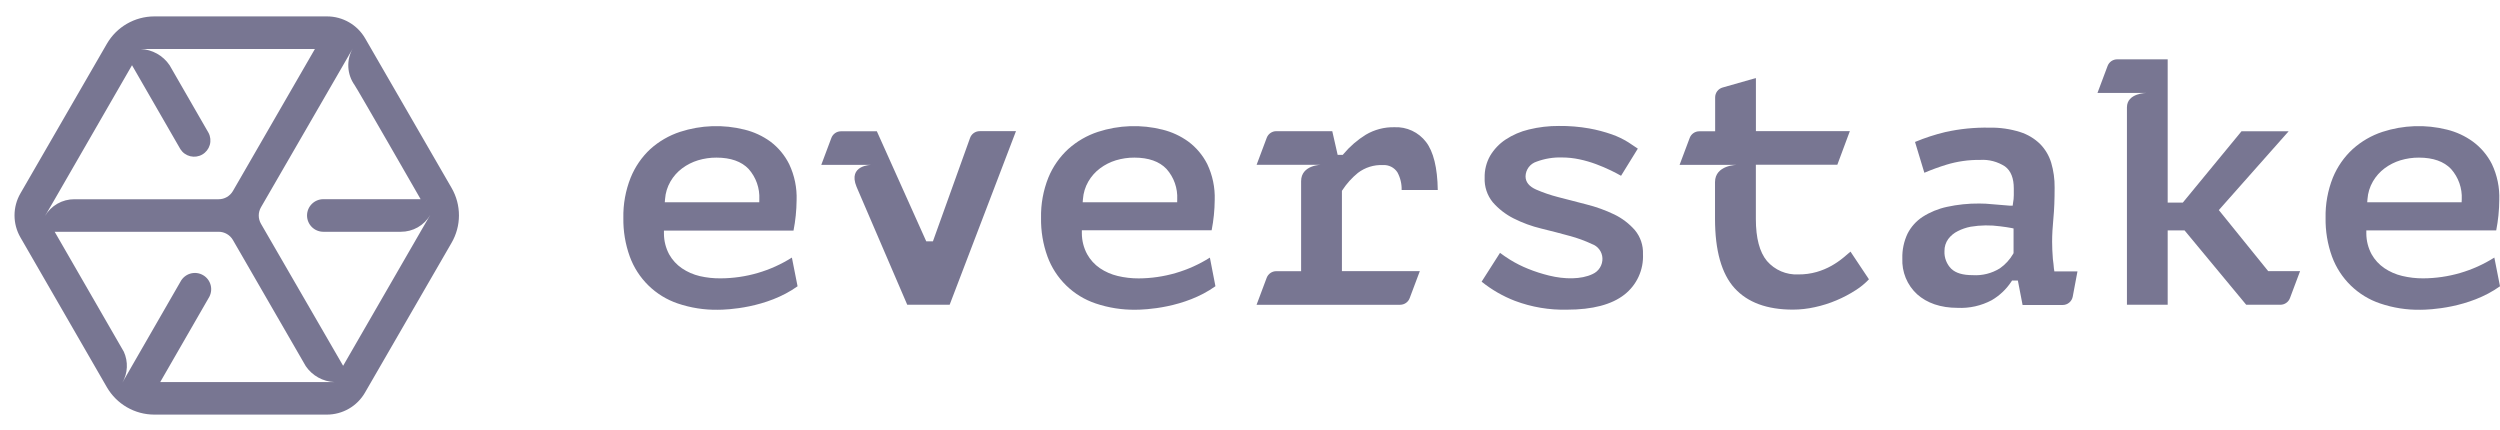 <svg width="151" height="26" viewBox="0 0 151 26" fill="none" xmlns="http://www.w3.org/2000/svg">
<g clip-path="url(#clip0_49_2602)">
<path d="M27.28 11.359L22.057 2.32C21.823 1.916 21.487 1.579 21.081 1.346C20.676 1.113 20.217 0.99 19.749 0.991H9.312C8.734 0.993 8.166 1.146 7.665 1.436C7.164 1.725 6.747 2.141 6.457 2.642L1.234 11.681C1 12.085 0.877 12.543 0.877 13.01C0.877 13.476 1 13.935 1.234 14.339L6.457 23.391C6.748 23.892 7.164 24.308 7.666 24.598C8.167 24.888 8.736 25.041 9.315 25.042H19.749C20.215 25.041 20.672 24.918 21.076 24.684C21.479 24.451 21.813 24.116 22.046 23.712L27.27 14.674C27.563 14.171 27.719 13.6 27.721 13.018C27.722 12.436 27.571 11.864 27.28 11.359ZM2.717 13.047L3.307 12.034L7.973 3.939L10.897 9.012C11.033 9.225 11.247 9.377 11.493 9.437C11.739 9.497 11.999 9.46 12.218 9.333C12.437 9.206 12.599 9 12.67 8.757C12.741 8.514 12.715 8.253 12.598 8.028L10.243 3.939C10.048 3.65 9.787 3.41 9.482 3.24C9.178 3.07 8.837 2.973 8.488 2.958H19.021L14.068 11.537C13.981 11.688 13.855 11.813 13.704 11.901C13.553 11.988 13.382 12.034 13.207 12.034H4.495C4.136 12.032 3.783 12.124 3.47 12.302C3.158 12.48 2.898 12.737 2.717 13.047ZM19.021 23.077H9.677L12.601 18C12.672 17.888 12.721 17.762 12.742 17.631C12.764 17.5 12.759 17.366 12.728 17.237C12.697 17.108 12.639 16.986 12.56 16.88C12.48 16.774 12.38 16.685 12.264 16.618C12.149 16.552 12.022 16.509 11.89 16.493C11.758 16.477 11.625 16.488 11.497 16.525C11.369 16.562 11.251 16.625 11.148 16.709C11.045 16.794 10.961 16.898 10.899 17.016L7.975 22.094L7.393 23.109C7.554 22.828 7.646 22.513 7.661 22.189C7.676 21.866 7.614 21.543 7.481 21.248L3.302 13.999H13.207C13.382 13.999 13.553 14.045 13.704 14.133C13.855 14.22 13.981 14.345 14.068 14.496L18.468 22.115C18.662 22.4 18.921 22.636 19.223 22.803C19.525 22.97 19.862 23.064 20.206 23.077H19.021ZM25.396 14.001L20.725 22.094L15.762 13.515C15.675 13.364 15.629 13.192 15.629 13.018C15.629 12.843 15.675 12.672 15.762 12.521L20.725 3.939L21.307 2.927C21.112 3.268 21.019 3.658 21.039 4.05C21.059 4.442 21.191 4.821 21.419 5.141C21.586 5.375 25.406 12.031 25.406 12.031H19.529C19.268 12.031 19.018 12.135 18.833 12.32C18.649 12.504 18.545 12.754 18.545 13.015C18.545 13.276 18.649 13.526 18.833 13.711C19.018 13.895 19.268 13.999 19.529 13.999H24.234H24.207C24.567 14.001 24.92 13.909 25.233 13.731C25.545 13.553 25.805 13.296 25.986 12.986L25.393 14.004L25.396 14.001Z" fill="#787692"/>
<path d="M84.223 7.684C83.616 7.671 83.018 7.827 82.495 8.136C81.991 8.447 81.54 8.837 81.158 9.29L81.105 9.353H80.794L80.469 7.923H77.088C76.963 7.923 76.84 7.961 76.737 8.033C76.634 8.104 76.555 8.205 76.511 8.322L75.9 9.952H79.813C79.813 9.952 78.587 9.952 78.587 10.946V16.38H77.085C76.96 16.38 76.838 16.418 76.735 16.489C76.632 16.56 76.553 16.661 76.508 16.778L75.897 18.408H84.566C84.692 18.408 84.815 18.37 84.919 18.298C85.022 18.226 85.102 18.125 85.145 18.006L85.757 16.377H81.052V11.528L81.081 11.483C81.338 11.09 81.653 10.74 82.017 10.443C82.45 10.113 82.985 9.946 83.529 9.97C83.701 9.959 83.874 9.994 84.028 10.072C84.182 10.149 84.313 10.267 84.406 10.412C84.582 10.738 84.669 11.104 84.659 11.475H86.841C86.823 10.127 86.576 9.151 86.132 8.575C85.909 8.283 85.619 8.05 85.287 7.895C84.954 7.74 84.59 7.667 84.223 7.684Z" fill="#787692"/>
<path d="M97.505 12.954C96.966 12.696 96.404 12.493 95.825 12.348L94.11 11.904C93.656 11.788 93.211 11.636 92.781 11.449C92.358 11.261 92.143 10.995 92.143 10.652C92.147 10.453 92.213 10.26 92.332 10.101C92.452 9.942 92.618 9.824 92.807 9.764C93.301 9.58 93.826 9.494 94.352 9.511C94.703 9.512 95.053 9.55 95.397 9.623C95.737 9.695 96.072 9.792 96.399 9.913C96.713 10.03 97.018 10.16 97.303 10.298C97.526 10.407 97.731 10.514 97.912 10.617L98.924 8.977C98.747 8.858 98.553 8.729 98.342 8.589C98.032 8.397 97.703 8.239 97.359 8.118C96.912 7.962 96.453 7.841 95.987 7.757C95.382 7.651 94.769 7.601 94.155 7.608C93.545 7.604 92.937 7.676 92.345 7.821C91.84 7.941 91.361 8.149 90.928 8.435C90.552 8.687 90.237 9.019 90.005 9.408C89.776 9.812 89.661 10.272 89.673 10.737C89.65 11.273 89.824 11.799 90.162 12.215C90.514 12.618 90.941 12.95 91.42 13.191C91.952 13.46 92.514 13.666 93.094 13.805C93.711 13.956 94.288 14.105 94.812 14.251C95.273 14.374 95.722 14.537 96.154 14.741C96.333 14.803 96.489 14.918 96.601 15.07C96.714 15.222 96.779 15.405 96.787 15.594C96.796 15.796 96.743 15.996 96.635 16.168C96.528 16.34 96.372 16.475 96.186 16.556C95.506 16.88 94.511 16.878 93.562 16.644C93.129 16.538 92.705 16.402 92.292 16.234C91.917 16.084 91.556 15.902 91.212 15.69C90.97 15.538 90.768 15.4 90.601 15.272L89.49 17.013C90.097 17.501 90.776 17.892 91.502 18.172C92.509 18.551 93.58 18.731 94.655 18.704C96.184 18.704 97.345 18.398 98.111 17.798C98.481 17.509 98.777 17.136 98.972 16.709C99.168 16.283 99.258 15.815 99.236 15.347C99.257 14.822 99.084 14.308 98.749 13.903C98.402 13.507 97.979 13.184 97.505 12.954Z" fill="#787692"/>
<path d="M111.347 15.556C111.122 15.742 110.881 15.907 110.627 16.051C110.343 16.21 110.043 16.336 109.731 16.426C109.369 16.529 108.993 16.579 108.617 16.575C108.261 16.592 107.905 16.528 107.577 16.388C107.249 16.247 106.957 16.034 106.724 15.764C106.28 15.232 106.054 14.382 106.054 13.23V9.95H110.975L111.73 7.922H106.057V4.713L104.042 5.287C103.913 5.324 103.8 5.402 103.719 5.509C103.639 5.616 103.595 5.746 103.595 5.88V7.93H102.636C102.51 7.93 102.388 7.968 102.285 8.039C102.182 8.11 102.103 8.211 102.059 8.328L101.447 9.958H104.916C104.916 9.958 103.587 9.958 103.587 11.003V13.22C103.587 15.131 103.983 16.54 104.768 17.404C105.552 18.268 106.729 18.701 108.29 18.701C108.737 18.7 109.183 18.65 109.619 18.552C110.065 18.456 110.501 18.318 110.922 18.14C111.327 17.97 111.717 17.764 112.086 17.526C112.378 17.342 112.646 17.121 112.884 16.87L111.77 15.198L111.347 15.556Z" fill="#787692"/>
<path d="M124.056 16.214C124.043 16.037 124.021 15.846 123.993 15.64C123.963 15.254 123.948 14.906 123.948 14.595C123.948 14.186 123.975 13.713 124.025 13.189C124.076 12.665 124.099 12.051 124.099 11.328C124.105 10.818 124.035 10.31 123.89 9.821C123.761 9.401 123.534 9.017 123.227 8.702C122.886 8.369 122.472 8.12 122.018 7.976C121.416 7.787 120.788 7.697 120.157 7.71C119.264 7.693 118.371 7.782 117.499 7.976C116.873 8.126 116.261 8.326 115.667 8.574L116.231 10.435C116.665 10.25 117.109 10.088 117.56 9.949C118.219 9.748 118.905 9.65 119.594 9.659C120.125 9.624 120.654 9.762 121.101 10.052C121.462 10.318 121.633 10.77 121.633 11.381V11.786C121.633 11.945 121.618 12.104 121.587 12.261L121.566 12.424H121.409C120.989 12.395 120.635 12.366 120.346 12.336C120.064 12.306 119.796 12.293 119.548 12.293C118.891 12.287 118.236 12.355 117.594 12.495C117.072 12.607 116.574 12.811 116.124 13.099C115.738 13.352 115.424 13.702 115.215 14.114C114.995 14.58 114.888 15.091 114.901 15.605C114.883 16.01 114.953 16.413 115.106 16.788C115.26 17.162 115.494 17.498 115.792 17.772C116.387 18.304 117.209 18.594 118.238 18.594C118.955 18.629 119.668 18.469 120.301 18.131C120.77 17.857 121.171 17.48 121.473 17.028L121.526 16.945H121.879L122.164 18.421H124.586C124.73 18.421 124.869 18.371 124.979 18.279C125.09 18.187 125.166 18.06 125.193 17.918L125.479 16.392H124.083L124.056 16.214ZM121.617 15.292L121.595 15.332C121.396 15.677 121.124 15.975 120.798 16.204C120.305 16.512 119.727 16.657 119.147 16.619C118.551 16.619 118.129 16.494 117.855 16.233C117.717 16.094 117.609 15.927 117.539 15.744C117.468 15.561 117.436 15.366 117.446 15.17C117.44 14.907 117.52 14.649 117.674 14.436C117.827 14.234 118.024 14.071 118.251 13.96C118.496 13.835 118.757 13.746 119.027 13.694C119.62 13.596 120.224 13.588 120.819 13.67C121.111 13.707 121.327 13.739 121.476 13.769L121.619 13.798V15.289L121.617 15.292Z" fill="#787692"/>
<path d="M134.017 12.689L138.235 7.928H135.388L131.842 12.237H130.928V3.584H127.876C127.751 3.584 127.629 3.622 127.525 3.693C127.422 3.765 127.344 3.866 127.299 3.983L126.688 5.612H129.66C129.66 5.612 128.467 5.612 128.467 6.484V18.407H130.928V13.917H131.948L135.671 18.407H137.734C137.859 18.408 137.982 18.369 138.086 18.297C138.19 18.226 138.269 18.124 138.313 18.006L138.925 16.376H136.999L134.017 12.689Z" fill="#787692"/>
<path d="M59.172 7.922C59.042 7.922 58.915 7.963 58.809 8.04C58.703 8.117 58.625 8.225 58.585 8.35L56.349 14.576H55.945L52.962 7.93H50.793C50.668 7.93 50.546 7.968 50.443 8.039C50.34 8.11 50.261 8.211 50.216 8.328L49.605 9.958H52.633C52.633 9.958 51.187 9.958 51.737 11.287L54.797 18.406H57.359L61.366 7.919L59.172 7.922Z" fill="#787692"/>
<path d="M46.53 8.55C46.063 8.212 45.535 7.968 44.975 7.83C43.688 7.506 42.335 7.553 41.072 7.965C40.41 8.183 39.8 8.536 39.281 9.002C38.763 9.484 38.358 10.074 38.092 10.73C37.784 11.504 37.634 12.332 37.651 13.165C37.638 13.959 37.769 14.749 38.039 15.496C38.279 16.155 38.664 16.752 39.166 17.243C39.667 17.733 40.273 18.105 40.937 18.33C41.717 18.594 42.536 18.723 43.359 18.71C43.891 18.71 46.315 18.62 48.173 17.291L47.83 15.557C46.543 16.371 45.054 16.806 43.532 16.812C43.106 16.818 42.681 16.772 42.266 16.677C41.882 16.586 41.517 16.427 41.19 16.206C40.871 15.989 40.607 15.702 40.419 15.366C40.212 14.98 40.104 14.549 40.102 14.111V13.928H47.928C48.047 13.323 48.109 12.708 48.115 12.091C48.142 11.342 47.988 10.597 47.668 9.919C47.401 9.38 47.011 8.911 46.53 8.55ZM45.86 12.216H40.153L40.169 12.024C40.195 11.65 40.307 11.286 40.496 10.961C40.676 10.65 40.917 10.379 41.206 10.164C41.494 9.95 41.817 9.787 42.16 9.682C42.522 9.573 42.898 9.518 43.276 9.52C44.132 9.52 44.786 9.752 45.217 10.206C45.664 10.709 45.896 11.368 45.863 12.04L45.86 12.216Z" fill="#787692"/>
<path d="M71.772 8.55C71.304 8.212 70.776 7.968 70.216 7.83C68.929 7.506 67.576 7.553 66.314 7.965C65.651 8.183 65.041 8.536 64.522 9.002C64 9.482 63.59 10.071 63.321 10.727C63.012 11.501 62.862 12.329 62.879 13.162C62.866 13.957 62.997 14.747 63.267 15.494C63.509 16.154 63.895 16.751 64.399 17.242C64.902 17.733 65.509 18.104 66.176 18.328C66.955 18.591 67.774 18.72 68.597 18.708C69.129 18.708 71.554 18.617 73.412 17.288L73.077 15.56C71.79 16.373 70.3 16.808 68.778 16.815C68.351 16.817 67.925 16.768 67.51 16.669C67.126 16.578 66.761 16.419 66.433 16.198C66.113 15.979 65.848 15.687 65.66 15.348C65.454 14.961 65.345 14.531 65.344 14.093V13.909H73.183C73.302 13.304 73.364 12.689 73.369 12.072C73.393 11.325 73.238 10.583 72.917 9.908C72.646 9.373 72.254 8.907 71.772 8.55ZM71.102 12.216H65.394L65.41 12.024C65.437 11.65 65.548 11.286 65.737 10.961C65.917 10.65 66.159 10.379 66.447 10.164C66.735 9.95 67.058 9.787 67.401 9.682C67.763 9.573 68.139 9.518 68.518 9.52C69.374 9.52 70.028 9.752 70.458 10.206C70.906 10.709 71.138 11.368 71.104 12.04L71.102 12.216Z" fill="#787692"/>
<path d="M149.357 8.55C148.89 8.212 148.362 7.968 147.802 7.83C146.515 7.506 145.162 7.553 143.899 7.965C143.237 8.183 142.627 8.536 142.108 9.002C141.585 9.482 141.176 10.071 140.906 10.727C140.598 11.501 140.448 12.329 140.465 13.162C140.452 13.957 140.583 14.747 140.852 15.494C141.095 16.155 141.481 16.753 141.985 17.244C142.489 17.735 143.097 18.106 143.764 18.33C144.543 18.594 145.363 18.723 146.186 18.71C146.717 18.71 149.142 18.62 151 17.291L150.658 15.557C149.371 16.371 147.881 16.806 146.359 16.812C145.932 16.815 145.505 16.765 145.09 16.666C144.707 16.575 144.341 16.416 144.014 16.195C143.696 15.979 143.432 15.691 143.243 15.355C143.037 14.969 142.927 14.539 142.926 14.101V13.917H150.771C150.89 13.312 150.952 12.697 150.957 12.08C150.984 11.331 150.832 10.586 150.51 9.908C150.238 9.372 149.843 8.906 149.357 8.55ZM148.682 12.216H142.98L142.996 12.024C143.022 11.65 143.134 11.286 143.323 10.961C143.503 10.65 143.745 10.379 144.032 10.164C144.321 9.95 144.643 9.787 144.987 9.682C145.348 9.573 145.725 9.518 146.103 9.52C146.959 9.52 147.613 9.752 148.044 10.206C148.491 10.709 148.723 11.368 148.69 12.04L148.682 12.216Z" fill="#787692"/>
</g>
<defs>
<clipPath id="clip0_49_2602">
<rect width="151" height="25" fill="white" transform="translate(0 0.309)"/>
</clipPath>
</defs>
</svg>
